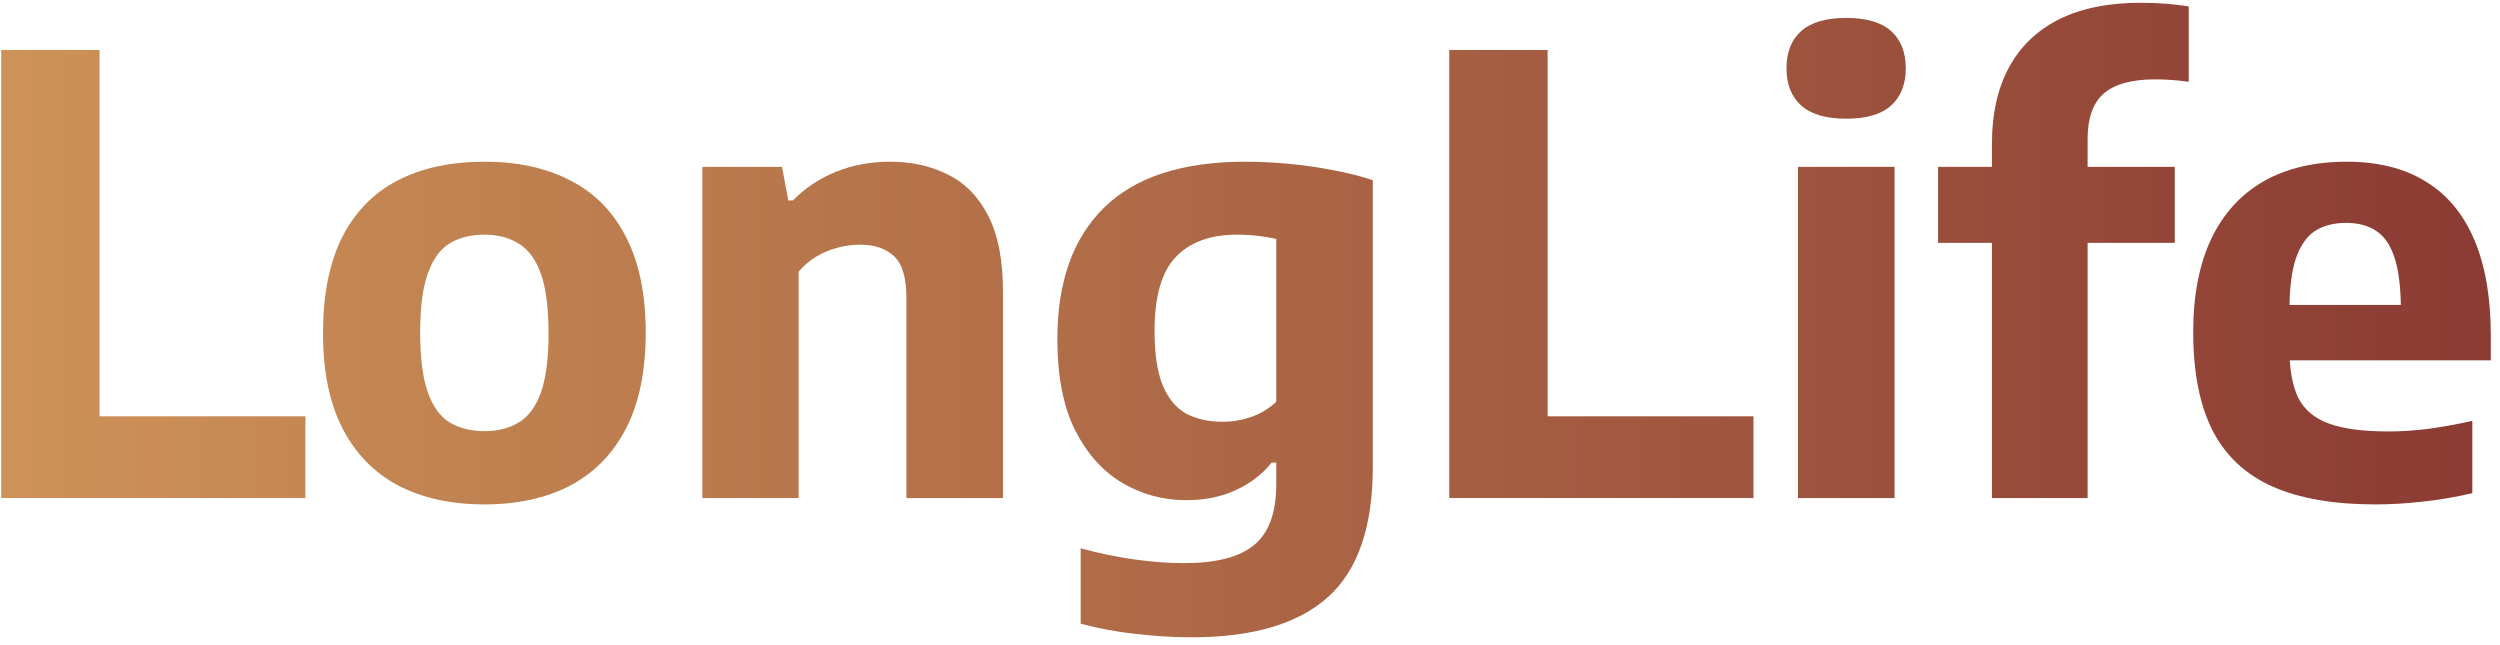 <svg width="256" height="66" viewBox="0 0 256 66" fill="none" xmlns="http://www.w3.org/2000/svg">
<path d="M243.215 51.651C238.958 51.651 235.455 51.041 232.706 49.822C229.958 48.603 227.912 46.691 226.568 44.087C225.246 41.483 224.584 38.125 224.584 34.012C224.584 30.271 225.194 27.099 226.413 24.495C227.653 21.891 229.441 19.917 231.776 18.574C234.132 17.231 236.984 16.559 240.332 16.559C243.536 16.559 246.233 17.241 248.423 18.605C250.614 19.948 252.267 21.943 253.383 24.588C254.499 27.233 255.057 30.478 255.057 34.322V36.895H230.226V31.222H247.431L245.85 31.811C245.85 29.579 245.644 27.802 245.23 26.479C244.817 25.156 244.187 24.216 243.339 23.658C242.513 23.1 241.479 22.821 240.239 22.821C238.979 22.821 237.914 23.1 237.046 23.658C236.199 24.216 235.548 25.156 235.093 26.479C234.659 27.781 234.442 29.548 234.442 31.78V35.748C234.442 37.835 234.742 39.499 235.341 40.739C235.961 41.958 237.005 42.837 238.472 43.374C239.96 43.911 242.006 44.18 244.61 44.18C245.933 44.18 247.318 44.087 248.764 43.901C250.232 43.694 251.699 43.426 253.166 43.095V50.504C251.368 50.917 249.653 51.207 248.02 51.372C246.408 51.558 244.807 51.651 243.215 51.651Z" fill="url(#paint0_linear_84_162)"/>
<path d="M203.975 51V14.668C203.975 11.651 204.553 9.067 205.711 6.918C206.868 4.769 208.573 3.126 210.826 1.989C213.099 0.852 215.889 0.284 219.196 0.284C220.084 0.284 220.932 0.315 221.738 0.377C222.544 0.439 223.339 0.532 224.125 0.656V8.375C223.525 8.292 222.947 8.23 222.389 8.189C221.851 8.148 221.283 8.127 220.684 8.127C218.286 8.127 216.53 8.613 215.414 9.584C214.318 10.555 213.771 12.095 213.771 14.203V51H203.975ZM198.457 24.867V17.086H222.699V24.867H198.457Z" fill="url(#paint1_linear_84_162)"/>
<path d="M184.115 51V17.086H194.004V51H184.115ZM189.044 12.157C186.977 12.157 185.437 11.702 184.425 10.793C183.433 9.884 182.937 8.623 182.937 7.011C182.937 5.358 183.433 4.087 184.425 3.198C185.437 2.289 186.977 1.834 189.044 1.834C191.131 1.834 192.671 2.289 193.663 3.198C194.655 4.087 195.151 5.358 195.151 7.011C195.151 8.623 194.655 9.884 193.663 10.793C192.671 11.702 191.131 12.157 189.044 12.157Z" fill="url(#paint2_linear_84_162)"/>
<path d="M148.402 51V5.12H158.477V42.63H179.557V51H148.402Z" fill="url(#paint3_linear_84_162)"/>
<path d="M122.007 65.26C120.209 65.26 118.328 65.146 116.365 64.919C114.401 64.712 112.5 64.361 110.661 63.865V56.146C112.562 56.663 114.412 57.045 116.21 57.293C118.008 57.541 119.682 57.665 121.232 57.665C124.538 57.665 126.936 57.045 128.424 55.805C129.932 54.565 130.687 52.498 130.687 49.605V47.373H130.222C129.25 48.572 128.021 49.512 126.533 50.194C125.065 50.876 123.371 51.217 121.449 51.217C119.134 51.217 116.974 50.638 114.97 49.481C112.965 48.303 111.343 46.505 110.103 44.087C108.883 41.648 108.274 38.528 108.274 34.725C108.274 28.876 109.865 24.392 113.048 21.271C116.23 18.13 121.056 16.559 127.525 16.559C128.971 16.559 130.459 16.631 131.989 16.776C133.539 16.921 135.047 17.138 136.515 17.427C137.982 17.696 139.336 18.037 140.576 18.45V47.807C140.576 53.945 139.046 58.388 135.988 61.137C132.929 63.886 128.269 65.26 122.007 65.26ZM125.2 43.188C126.192 43.188 127.173 43.023 128.145 42.692C129.116 42.341 129.963 41.824 130.687 41.142V24.464C130.149 24.34 129.529 24.237 128.827 24.154C128.145 24.071 127.421 24.03 126.657 24.03C123.929 24.03 121.841 24.795 120.395 26.324C118.948 27.833 118.225 30.354 118.225 33.888C118.225 36.285 118.514 38.166 119.093 39.53C119.671 40.873 120.477 41.824 121.511 42.382C122.565 42.919 123.794 43.188 125.2 43.188Z" fill="url(#paint4_linear_84_162)"/>
<path d="M71.921 51V17.086H80.074L80.725 20.527H81.19C82.451 19.246 83.929 18.264 85.623 17.582C87.318 16.9 89.157 16.559 91.141 16.559C93.373 16.559 95.357 17.003 97.093 17.892C98.85 18.76 100.224 20.176 101.216 22.139C102.208 24.082 102.704 26.655 102.704 29.858V51H92.815V30.478C92.815 28.432 92.392 27.016 91.544 26.231C90.697 25.446 89.529 25.053 88.041 25.053C87.297 25.053 86.543 25.156 85.778 25.363C85.034 25.549 84.311 25.849 83.608 26.262C82.926 26.675 82.317 27.192 81.779 27.812V51H71.921Z" fill="url(#paint5_linear_84_162)"/>
<path d="M49.598 51.651C46.208 51.651 43.274 51.01 40.794 49.729C38.334 48.427 36.433 46.484 35.09 43.901C33.746 41.297 33.075 38.042 33.075 34.136C33.075 30.189 33.726 26.913 35.028 24.309C36.35 21.705 38.241 19.762 40.701 18.481C43.181 17.2 46.146 16.559 49.598 16.559C53.049 16.559 56.004 17.21 58.464 18.512C60.944 19.793 62.835 21.736 64.137 24.34C65.459 26.923 66.121 30.168 66.121 34.074C66.121 38.001 65.449 41.266 64.106 43.87C62.762 46.474 60.851 48.427 58.371 49.729C55.911 51.01 52.987 51.651 49.598 51.651ZM49.598 44.149C50.982 44.149 52.16 43.849 53.132 43.25C54.124 42.651 54.878 41.628 55.395 40.181C55.911 38.714 56.17 36.709 56.17 34.167C56.17 31.563 55.911 29.527 55.395 28.06C54.878 26.593 54.124 25.559 53.132 24.96C52.16 24.34 50.982 24.03 49.598 24.03C48.213 24.03 47.025 24.33 46.033 24.929C45.061 25.528 44.317 26.562 43.801 28.029C43.284 29.476 43.026 31.48 43.026 34.043C43.026 36.647 43.284 38.683 43.801 40.15C44.317 41.617 45.061 42.651 46.033 43.25C47.025 43.849 48.213 44.149 49.598 44.149Z" fill="url(#paint6_linear_84_162)"/>
<path d="M0.123 51V5.12H10.198V42.63H31.278V51H0.123Z" fill="url(#paint7_linear_84_162)"/>
<defs>
<linearGradient id="paint0_linear_84_162" x1="-4" y1="26" x2="257" y2="26" gradientUnits="userSpaceOnUse">
<stop stop-color="#CE9458"/>
<stop offset="1" stop-color="#8B3A33"/>
</linearGradient>
<linearGradient id="paint1_linear_84_162" x1="-4" y1="26" x2="257" y2="26" gradientUnits="userSpaceOnUse">
<stop stop-color="#CE9458"/>
<stop offset="1" stop-color="#8B3A33"/>
</linearGradient>
<linearGradient id="paint2_linear_84_162" x1="-4" y1="26" x2="257" y2="26" gradientUnits="userSpaceOnUse">
<stop stop-color="#CE9458"/>
<stop offset="1" stop-color="#8B3A33"/>
</linearGradient>
<linearGradient id="paint3_linear_84_162" x1="-4" y1="26" x2="257" y2="26" gradientUnits="userSpaceOnUse">
<stop stop-color="#CE9458"/>
<stop offset="1" stop-color="#8B3A33"/>
</linearGradient>
<linearGradient id="paint4_linear_84_162" x1="-4" y1="26" x2="257" y2="26" gradientUnits="userSpaceOnUse">
<stop stop-color="#CE9458"/>
<stop offset="1" stop-color="#8B3A33"/>
</linearGradient>
<linearGradient id="paint5_linear_84_162" x1="-4" y1="26" x2="257" y2="26" gradientUnits="userSpaceOnUse">
<stop stop-color="#CE9458"/>
<stop offset="1" stop-color="#8B3A33"/>
</linearGradient>
<linearGradient id="paint6_linear_84_162" x1="-4" y1="26" x2="257" y2="26" gradientUnits="userSpaceOnUse">
<stop stop-color="#CE9458"/>
<stop offset="1" stop-color="#8B3A33"/>
</linearGradient>
<linearGradient id="paint7_linear_84_162" x1="-4" y1="26" x2="257" y2="26" gradientUnits="userSpaceOnUse">
<stop stop-color="#CE9458"/>
<stop offset="1" stop-color="#8B3A33"/>
</linearGradient>
</defs>
</svg>
